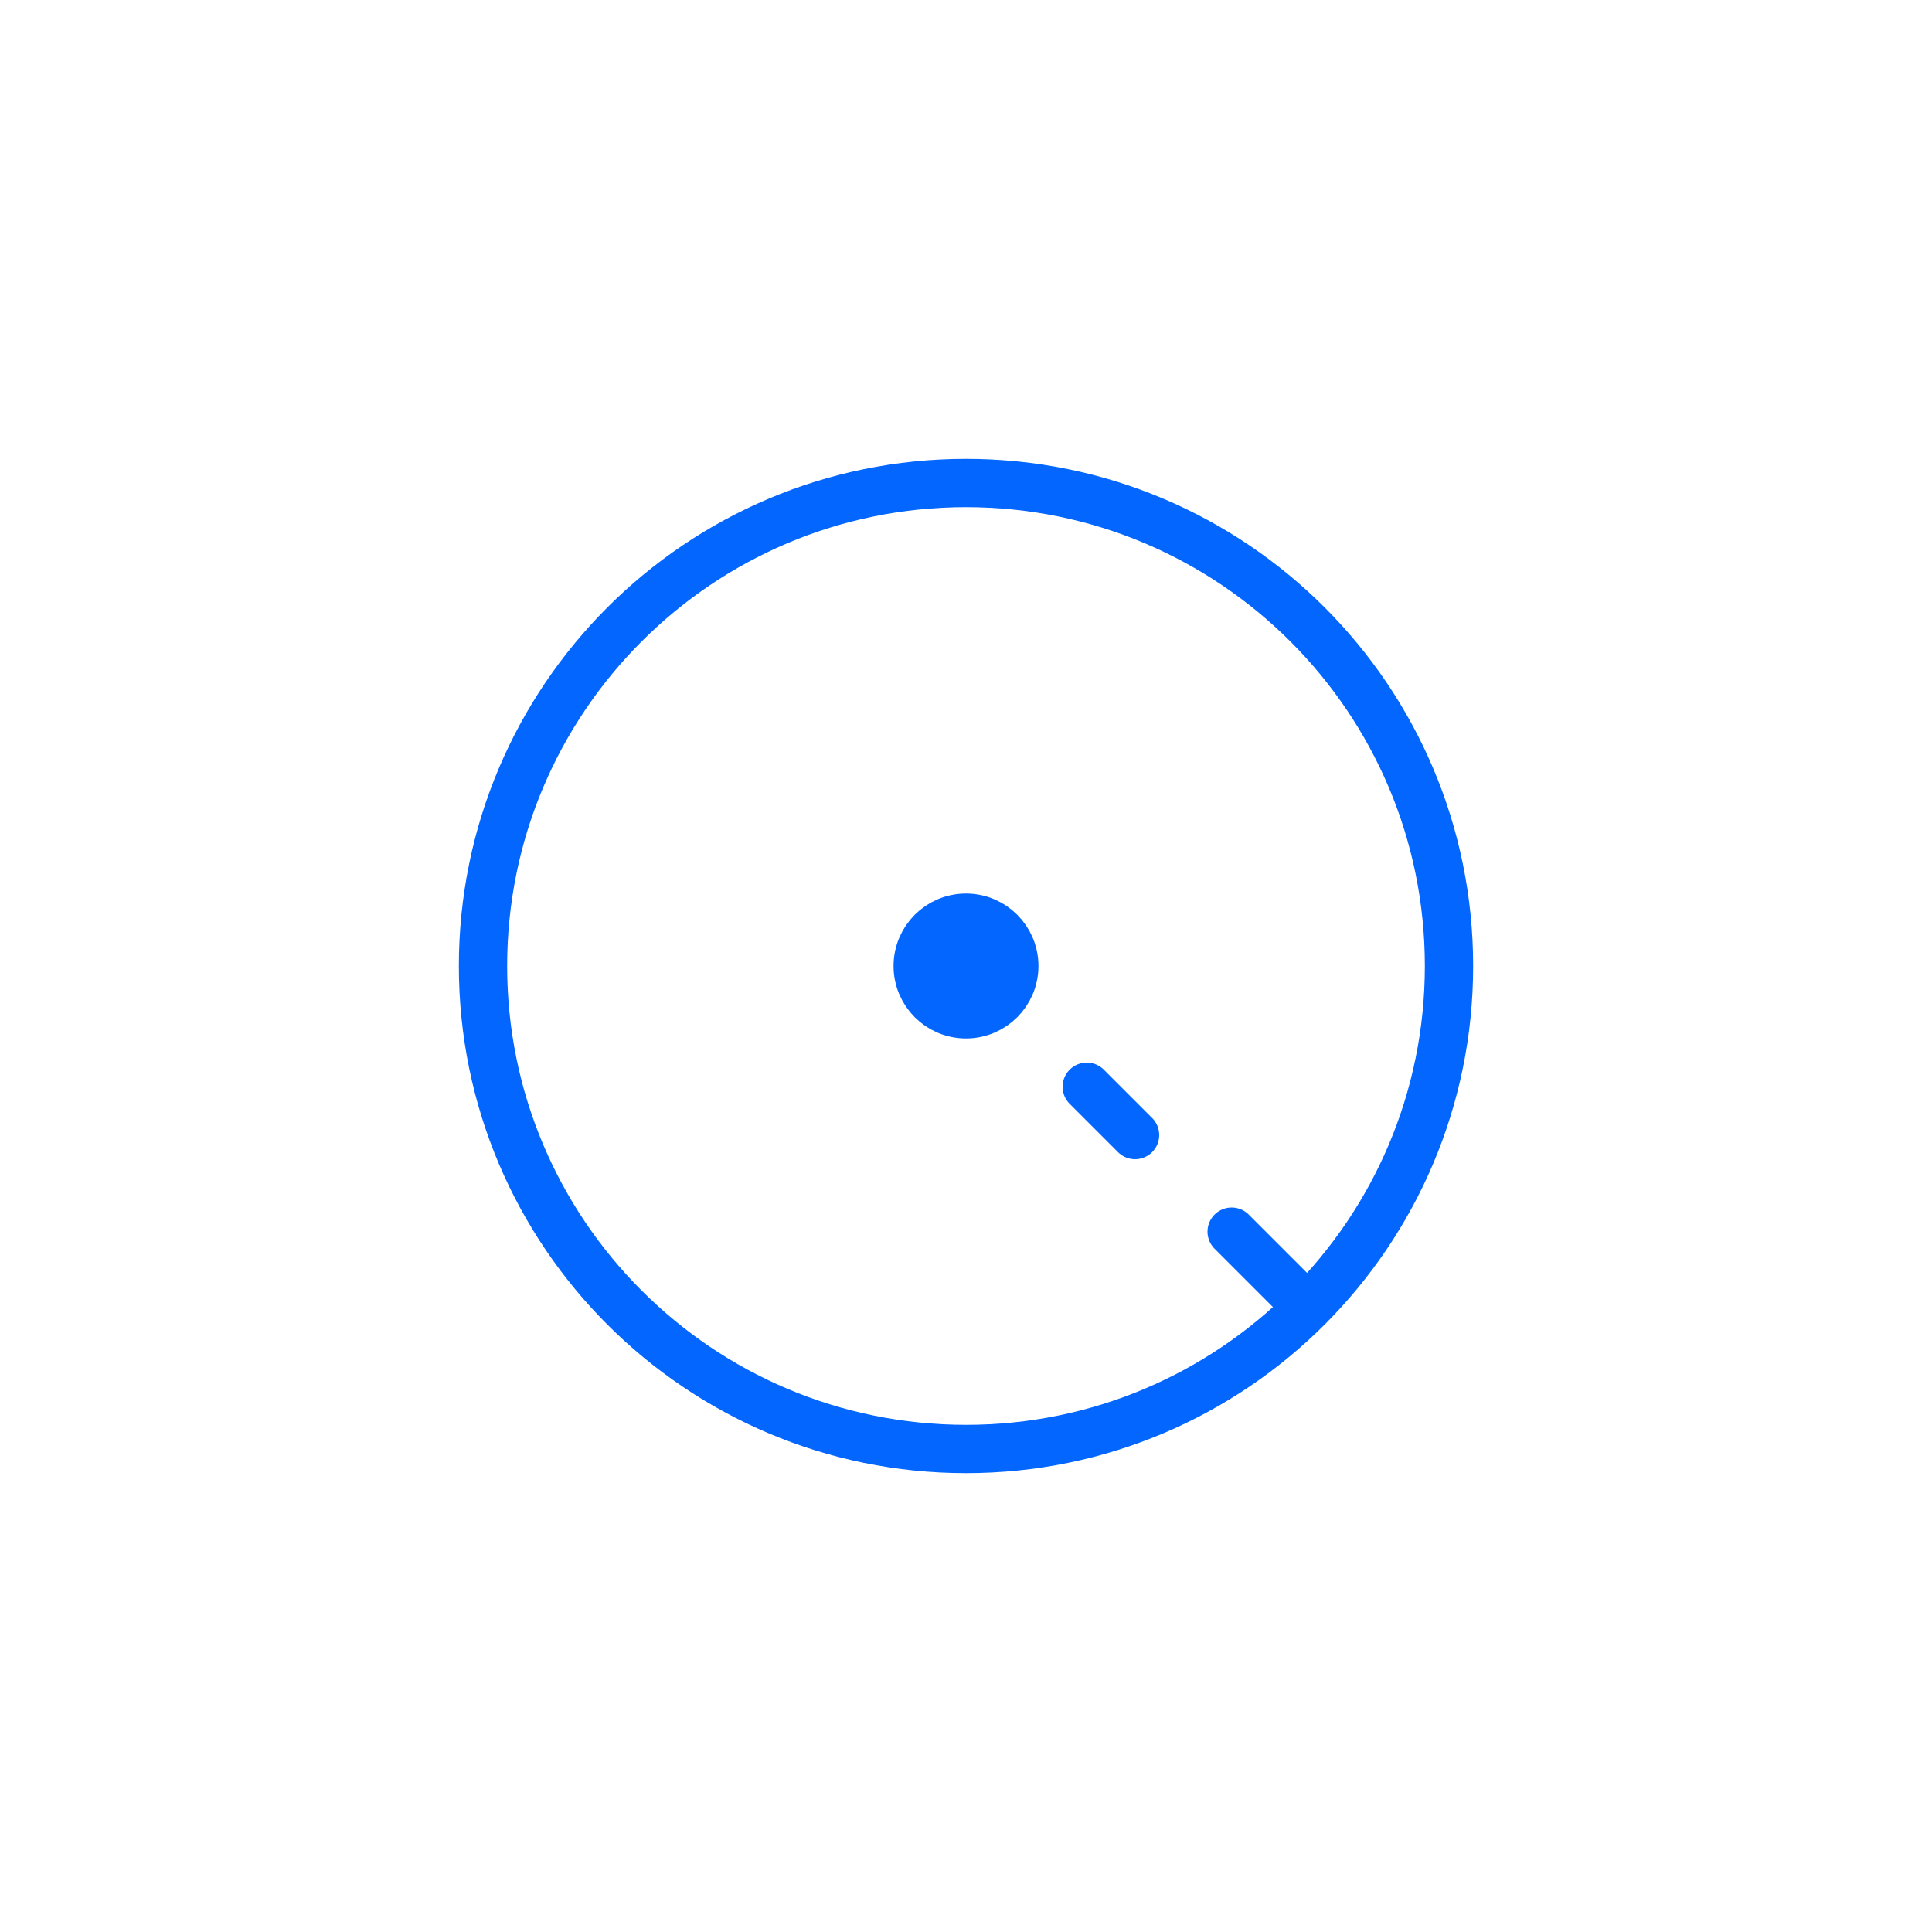 <svg width="80" height="80" viewBox="0 0 80 80" fill="none" xmlns="http://www.w3.org/2000/svg">
<path d="M40 60C51.046 60 60 51.046 60 40C60 28.954 51.046 20 40 20C28.954 20 20 28.954 20 40C20 51.046 28.954 60 40 60Z" stroke="#0366FF" stroke-width="2" stroke-linecap="round" stroke-linejoin="round"/>
<path d="M40 42C41.105 42 42 41.105 42 40C42 38.895 41.105 38 40 38C38.895 38 38 38.895 38 40C38 41.105 38.895 42 40 42Z" fill="#0366FF" stroke="#0366FF" stroke-width="2" stroke-linecap="round" stroke-linejoin="round"/>
<path d="M54 54L51 51" stroke="#0366FF" stroke-width="2" stroke-linecap="round" stroke-linejoin="round"/>
<path d="M47 47L45 45" stroke="#0366FF" stroke-width="2" stroke-linecap="round" stroke-linejoin="round"/>
</svg>
